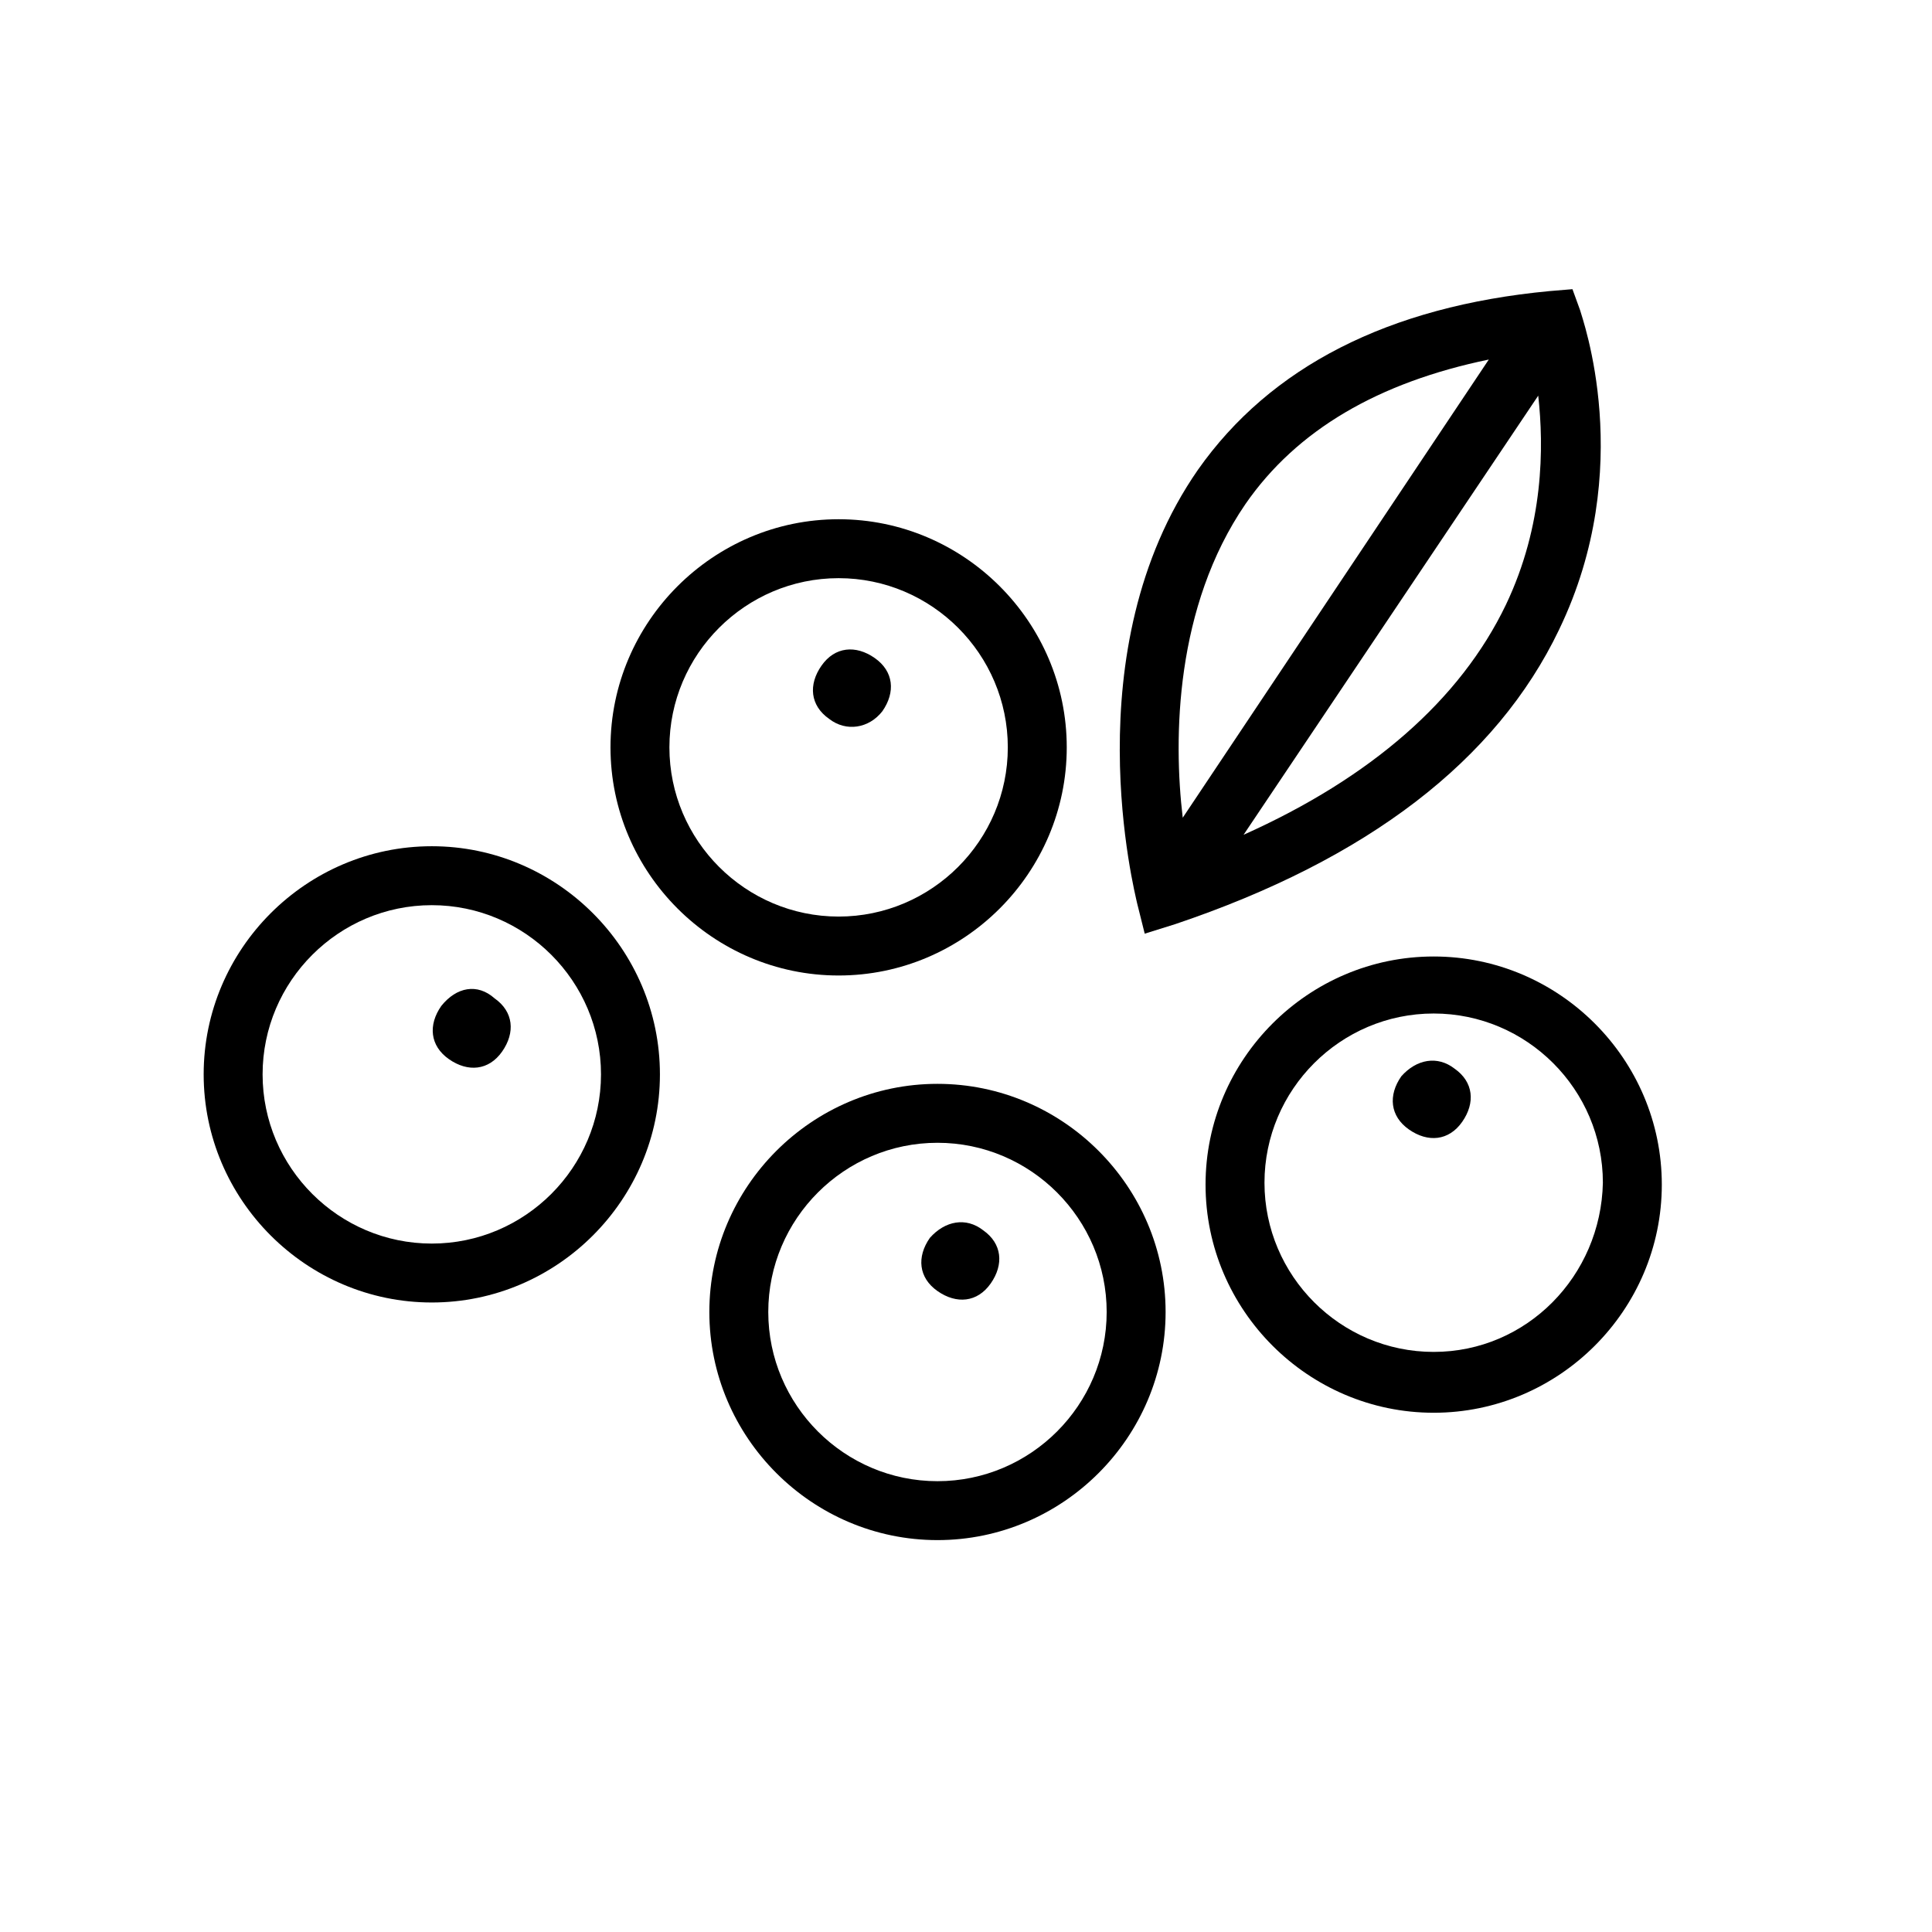 <?xml version="1.0" encoding="UTF-8"?>
<!-- Uploaded to: SVG Repo, www.svgrepo.com, Generator: SVG Repo Mixer Tools -->
<svg fill="#000000" width="800px" height="800px" version="1.1" viewBox="144 144 512 512" xmlns="http://www.w3.org/2000/svg">
 <g>
  <path d="m258.43 368.26c-33.25 0-60.457 27.207-60.457 60.457s27.207 60.457 60.457 60.457 60.457-27.207 60.457-60.457-27.207-60.457-60.457-60.457zm0 105.3c-24.688 0-44.84-20.152-44.84-44.84s20.152-44.84 44.84-44.84 44.84 20.152 44.84 44.84c-0.004 24.688-20.156 44.84-44.84 44.84z"/>
  <path d="m426.7 342.06c0-33.25-27.207-60.457-60.457-60.457s-60.457 27.207-60.457 60.457 27.207 60.457 60.457 60.457c33.254 0 60.457-27.203 60.457-60.457zm-105.3 0c0-24.688 20.152-44.84 44.84-44.84s44.84 20.152 44.84 44.84-20.152 44.84-44.84 44.84-44.84-20.152-44.84-44.84z"/>
  <path d="m392.44 431.23c-33.25 0-60.457 27.207-60.457 60.457s27.207 60.457 60.457 60.457 60.457-27.207 60.457-60.457-27.207-60.457-60.457-60.457zm0 105.3c-24.688 0-44.84-20.152-44.84-44.84s20.152-44.84 44.84-44.84 44.84 20.152 44.84 44.84-20.152 44.84-44.84 44.84z"/>
  <path d="m557.19 310.82c20.656-42.824 6.047-82.625 5.543-84.641l-2.016-5.543-6.047 0.504c-42.824 4.031-74.059 20.152-93.203 47.359-33.25 47.863-16.625 112.35-16.121 114.87l2.016 8.062 8.062-2.519c50.879-17.129 85.141-43.328 101.77-78.09zm-83.129-33.25c13.602-19.648 35.266-32.242 64.488-38.289l-81.113 121.42c-2.519-21.16-2.016-55.926 16.625-83.129zm-0.504 87.66 78.09-116.38c1.512 13.602 1.512 34.258-8.566 55.418-12.09 25.191-35.77 45.848-69.523 60.961z"/>
  <path d="m390.43 472.04c-3.527 5.039-3.023 10.578 2.016 14.105 5.039 3.527 10.578 3.023 14.105-2.016 3.527-5.039 3.023-10.578-2.016-14.105-4.531-3.527-10.074-2.519-14.105 2.016z"/>
  <path d="m523.94 397.48c-33.25 0-60.457 27.207-60.457 60.457s27.207 60.457 60.457 60.457 60.457-27.207 60.457-60.457c0-33.254-27.207-60.457-60.457-60.457zm0 104.79c-24.688 0-44.84-20.152-44.84-44.84s20.152-44.84 44.84-44.84 44.84 20.152 44.84 44.84c-0.508 24.688-20.156 44.84-44.84 44.84z"/>
  <path d="m515.37 429.22c-3.527 5.039-3.023 10.578 2.016 14.105 5.039 3.527 10.578 3.023 14.105-2.016 3.527-5.039 3.023-10.578-2.016-14.105-4.535-3.527-10.074-2.519-14.105 2.016z"/>
  <path d="m377.83 332.49c3.527-5.039 3.023-10.578-2.016-14.105-5.039-3.527-10.578-3.023-14.105 2.016-3.527 5.039-3.023 10.578 2.016 14.105 4.531 3.527 10.578 2.519 14.105-2.016z"/>
  <path d="m260.95 410.58c-3.527 5.039-3.023 10.578 2.016 14.105 5.039 3.527 10.578 3.023 14.105-2.016 3.527-5.039 3.023-10.578-2.016-14.105-4.531-4.031-10.074-3.023-14.105 2.016z"/>
 </g>
</svg>